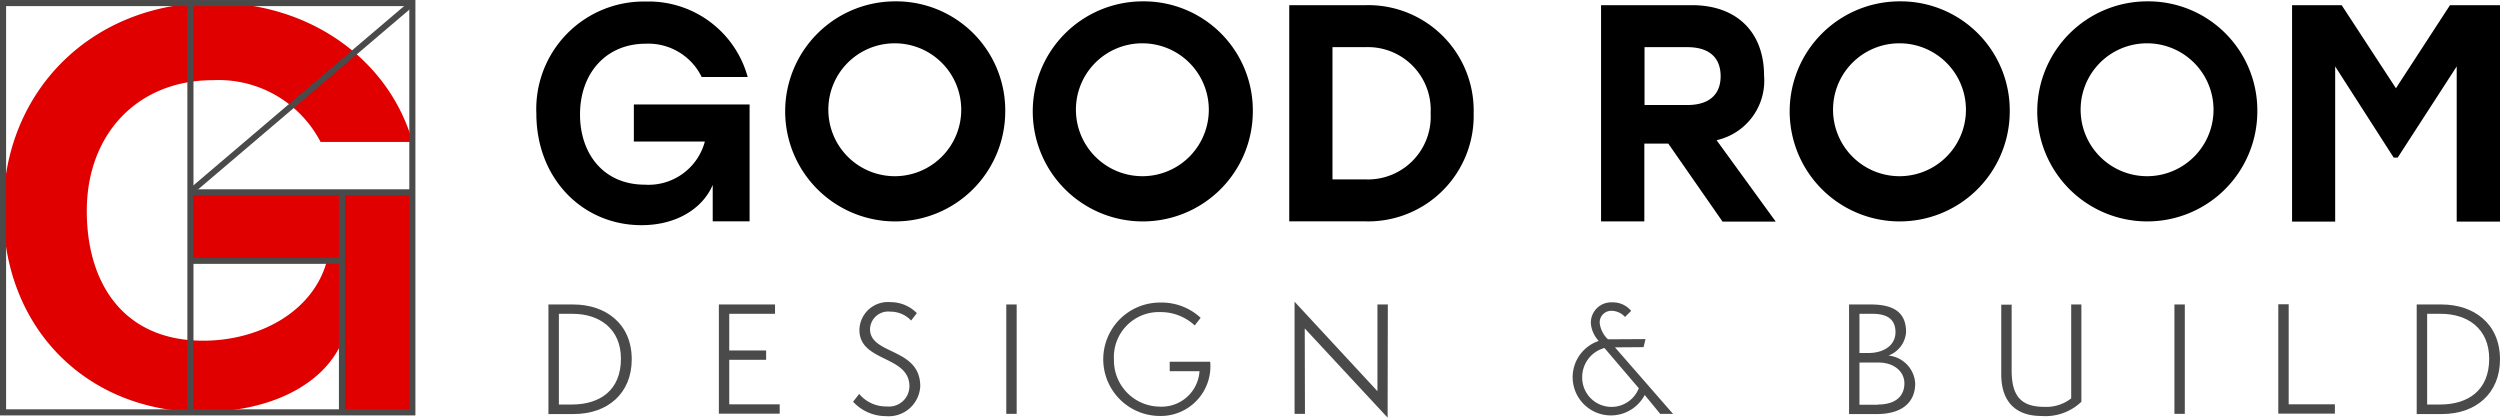 <svg xmlns="http://www.w3.org/2000/svg" width="182.222" height="30.443" viewBox="0 0 182.222 30.443">
  <g id="GOOD_ROOM_logo" transform="translate(-142.178 -154.601)">
    <path id="Path_1" data-name="Path 1" d="M172.349,169.128v16.037h-5.16v-5.129c-1.36,3.121-5.238,5.1-10.228,5.1-8.25,0-14.461-5.979-14.461-14.724,0-8.7,6.474-15.11,15.311-15.11,7.061,0,12.793,4.156,14.523,10.151h-6.705a8.377,8.377,0,0,0-7.864-4.5c-5.454,0-9.177,3.909-9.177,9.533,0,5.284,2.688,9.455,8.482,9.455,4.063,0,8.019-2.086,9.023-5.825h-9.934v-4.99Z" transform="translate(-0.085 -0.507)" fill="#e00000"/>
    <g id="Group_1" data-name="Group 1" transform="translate(181.272 154.7)">
      <path id="Path_2" data-name="Path 2" d="M409.543,162.262v8.559h-2.688v-2.657c-.711,1.684-2.6,2.935-5.191,2.935-4.3,0-7.663-3.4-7.663-8.127a7.832,7.832,0,0,1,7.972-8.173,7.481,7.481,0,0,1,7.431,5.5h-3.353a4.322,4.322,0,0,0-4.094-2.426c-2.843,0-4.774,2.117-4.774,5.16,0,2.858,1.715,5.114,4.728,5.114A4.246,4.246,0,0,0,406.283,165h-5.176v-2.7h8.436Z" transform="translate(-394 -154.785)"/>
      <path id="Path_3" data-name="Path 3" d="M527.437,162.858A8.02,8.02,0,1,1,519.4,154.7,7.951,7.951,0,0,1,527.437,162.858Zm-12.885,0a4.843,4.843,0,1,0,4.836-5.1A4.832,4.832,0,0,0,514.552,162.858Z" transform="translate(-493.262 -154.7)"/>
      <path id="Path_4" data-name="Path 4" d="M644.237,162.858A8.02,8.02,0,1,1,636.2,154.7,7.951,7.951,0,0,1,644.237,162.858Zm-12.885,0a4.843,4.843,0,1,0,4.836-5.1A4.832,4.832,0,0,0,631.352,162.858Z" transform="translate(-592.016 -154.7)"/>
      <path id="Path_5" data-name="Path 5" d="M762.641,164.379a7.693,7.693,0,0,1-7.879,7.879H749.2V156.5h5.562A7.684,7.684,0,0,1,762.641,164.379Zm-3.136,0a4.576,4.576,0,0,0-4.728-4.82h-2.426V169.2h2.426A4.576,4.576,0,0,0,759.505,164.379Z" transform="translate(-694.322 -156.222)"/>
      <path id="Path_6" data-name="Path 6" d="M901.2,166.589h-1.746v5.67H896.3V156.5h6.628c3.306,0,5.253,2.008,5.253,5.129a4.441,4.441,0,0,1-3.461,4.712l4.311,5.933h-3.878Zm-1.746-2.812h3.136c1.653,0,2.426-.819,2.426-2.1,0-1.313-.788-2.117-2.426-2.117h-3.121v4.218Z" transform="translate(-818.695 -156.222)"/>
      <path id="Path_7" data-name="Path 7" d="M1001.337,162.858A8.02,8.02,0,1,1,993.3,154.7,7.951,7.951,0,0,1,1001.337,162.858Zm-12.87,0a4.843,4.843,0,1,0,4.836-5.1A4.832,4.832,0,0,0,988.467,162.858Z" transform="translate(-893.945 -154.7)"/>
      <path id="Path_8" data-name="Path 8" d="M1118.137,162.858a8.02,8.02,0,1,1-8.034-8.158A7.951,7.951,0,0,1,1118.137,162.858Zm-12.87,0a4.843,4.843,0,1,0,4.836-5.1A4.832,4.832,0,0,0,1105.267,162.858Z" transform="translate(-992.699 -154.7)"/>
      <path id="Path_9" data-name="Path 9" d="M1237.456,156.5v15.774H1234.3V160.965l-4.3,6.643h-.294l-4.264-6.643v11.309H1222.3V156.5h3.615l3.955,6.056,3.94-6.056Z" transform="translate(-1094.328 -156.222)"/>
    </g>
    <g id="Group_2" data-name="Group 2" transform="translate(182.153 176.593)">
      <path id="Path_10" data-name="Path 10" d="M399.7,305.672V297.7h1.808c2.333,0,4.264,1.375,4.264,4,0,2.472-1.746,3.986-4.233,3.986H399.7Zm1.7-.68c2.07,0,3.584-1.051,3.584-3.337,0-2.194-1.576-3.275-3.523-3.275h-1v6.613Z" transform="translate(-399.7 -297.499)" fill="#4a4a4a"/>
      <path id="Path_11" data-name="Path 11" d="M480.1,305.657V297.7h4.094v.68h-3.337v2.673h2.688v.68h-2.688v3.244h3.677v.68H480.1Z" transform="translate(-467.678 -297.499)" fill="#4a4a4a"/>
      <path id="Path_12" data-name="Path 12" d="M543.848,303.29a2.55,2.55,0,0,0,2.024.912,1.486,1.486,0,0,0,1.638-1.468c0-2.271-3.646-1.746-3.646-4.11a2.076,2.076,0,0,1,2.256-2.024,2.685,2.685,0,0,1,1.931.8l-.417.541a2.07,2.07,0,0,0-1.514-.649,1.328,1.328,0,0,0-1.483,1.267c0,1.9,3.662,1.344,3.662,4.171a2.3,2.3,0,0,1-2.5,2.178,3.232,3.232,0,0,1-2.395-1.051Z" transform="translate(-521.198 -296.569)" fill="#4a4a4a"/>
      <path id="Path_13" data-name="Path 13" d="M615.7,305.672V297.7h.757v7.972Z" transform="translate(-582.328 -297.499)" fill="#4a4a4a"/>
      <path id="Path_14" data-name="Path 14" d="M666.336,301.79v-.68h2.951a3.621,3.621,0,0,1-3.693,3.955,4.133,4.133,0,0,1,.062-8.266,4.177,4.177,0,0,1,2.935,1.112l-.433.556a3.632,3.632,0,0,0-2.487-.973,3.28,3.28,0,0,0-3.4,3.476,3.369,3.369,0,0,0,3.337,3.414,2.762,2.762,0,0,0,2.9-2.58h-2.178Z" transform="translate(-621.052 -296.738)" fill="#4a4a4a"/>
      <path id="Path_15" data-name="Path 15" d="M752.442,298.347l.016,6.226H751.7V296.4l6.041,6.52V296.6h.757l-.015,8.25Z" transform="translate(-697.316 -296.4)" fill="#4a4a4a"/>
      <path id="Path_16" data-name="Path 16" d="M889.281,304.827l-1.128-1.375a2.787,2.787,0,1,1-3.353-3.94,2.148,2.148,0,0,1-.572-1.251,1.48,1.48,0,0,1,1.545-1.56,1.73,1.73,0,0,1,1.391.618l-.448.448a1.322,1.322,0,0,0-.942-.448.84.84,0,0,0-.9.9,1.927,1.927,0,0,0,.6,1.174l2.735-.015-.139.587-2.086.015,4.233,4.851Zm-4.063-4.8a2.194,2.194,0,0,0-1.622,2.1,2.136,2.136,0,0,0,4.125.834Z" transform="translate(-808.246 -296.654)" fill="#4a4a4a"/>
      <path id="Path_17" data-name="Path 17" d="M1013.3,305.672V297.7h1.576c1.452,0,2.58.417,2.58,2.008a1.975,1.975,0,0,1-1.282,1.715,2.166,2.166,0,0,1,1.947,2.024c0,1.39-.958,2.24-2.8,2.24H1013.3Zm1.391-4.434c1.221,0,1.993-.618,1.993-1.514,0-1.02-.7-1.344-1.684-1.344h-.942v2.858Zm.711,3.754c1.3,0,1.931-.618,1.931-1.545,0-.881-.788-1.514-1.869-1.514h-1.406v3.075h1.344Z" transform="translate(-918.499 -297.499)" fill="#4a4a4a"/>
      <path id="Path_18" data-name="Path 18" d="M1090.183,297.7h.757v7.092a3.785,3.785,0,0,1-2.92,1.035c-1.823,0-2.92-1-2.92-3.028v-5.083h.757v4.774c0,1.962.742,2.673,2.41,2.673a2.927,2.927,0,0,0,1.931-.618V297.7Z" transform="translate(-979.206 -297.499)" fill="#4a4a4a"/>
      <path id="Path_19" data-name="Path 19" d="M1166.8,305.672V297.7h.757v7.972Z" transform="translate(-1048.284 -297.499)" fill="#4a4a4a"/>
      <path id="Path_20" data-name="Path 20" d="M1215.8,305.572V297.6h.757v7.292h3.368v.68Z" transform="translate(-1089.713 -297.415)" fill="#4a4a4a"/>
      <path id="Path_21" data-name="Path 21" d="M1281.1,305.672V297.7h1.808c2.333,0,4.264,1.375,4.264,4,0,2.472-1.746,3.986-4.233,3.986H1281.1Zm1.7-.68c2.07,0,3.584-1.051,3.584-3.337,0-2.194-1.576-3.275-3.523-3.275h-1v6.613Z" transform="translate(-1144.925 -297.499)" fill="#4a4a4a"/>
    </g>
    <path id="Path_22" data-name="Path 22" d="M230.3,348.6" transform="translate(-74.32 -163.943)" fill="none" stroke="#000" stroke-miterlimit="10" stroke-width="0.544"/>
    <path id="Path_23" data-name="Path 23" d="M230.3,155.5" transform="translate(-74.32 -0.676)" fill="none" stroke="#000" stroke-miterlimit="10" stroke-width="0.544"/>
    <rect id="Rectangle_1" data-name="Rectangle 1" width="29.834" height="29.834" transform="translate(142.4 154.824)" fill="none" stroke="#4a4a4a" stroke-miterlimit="10" stroke-width="0.445"/>
    <path id="Path_24" data-name="Path 24" d="M230.8,155.5v29.834" transform="translate(-74.742 -0.676)" fill="none" stroke="#4a4a4a" stroke-miterlimit="10" stroke-width="0.445"/>
    <line id="Line_1" data-name="Line 1" x2="11.078" transform="translate(156.058 173.611)" fill="none" stroke="#4a4a4a" stroke-miterlimit="10" stroke-width="0.445"/>
    <line id="Line_2" data-name="Line 2" x2="16.207" transform="translate(156.058 168.62)" fill="none" stroke="#4a4a4a" stroke-miterlimit="10" stroke-width="0.445"/>
    <path id="Path_25" data-name="Path 25" d="M335.5,155.5" transform="translate(-163.266 -0.676)"/>
    <line id="Line_3" data-name="Line 3" y1="13.766" x2="16.176" transform="translate(156.058 154.824)" fill="none" stroke="#4a4a4a" stroke-miterlimit="10" stroke-width="0.445"/>
    <line id="Line_4" data-name="Line 4" y1="16.037" transform="translate(167.104 168.62)" fill="none" stroke="#4a4a4a" stroke-miterlimit="10" stroke-width="0.445"/>
  </g>
</svg>

